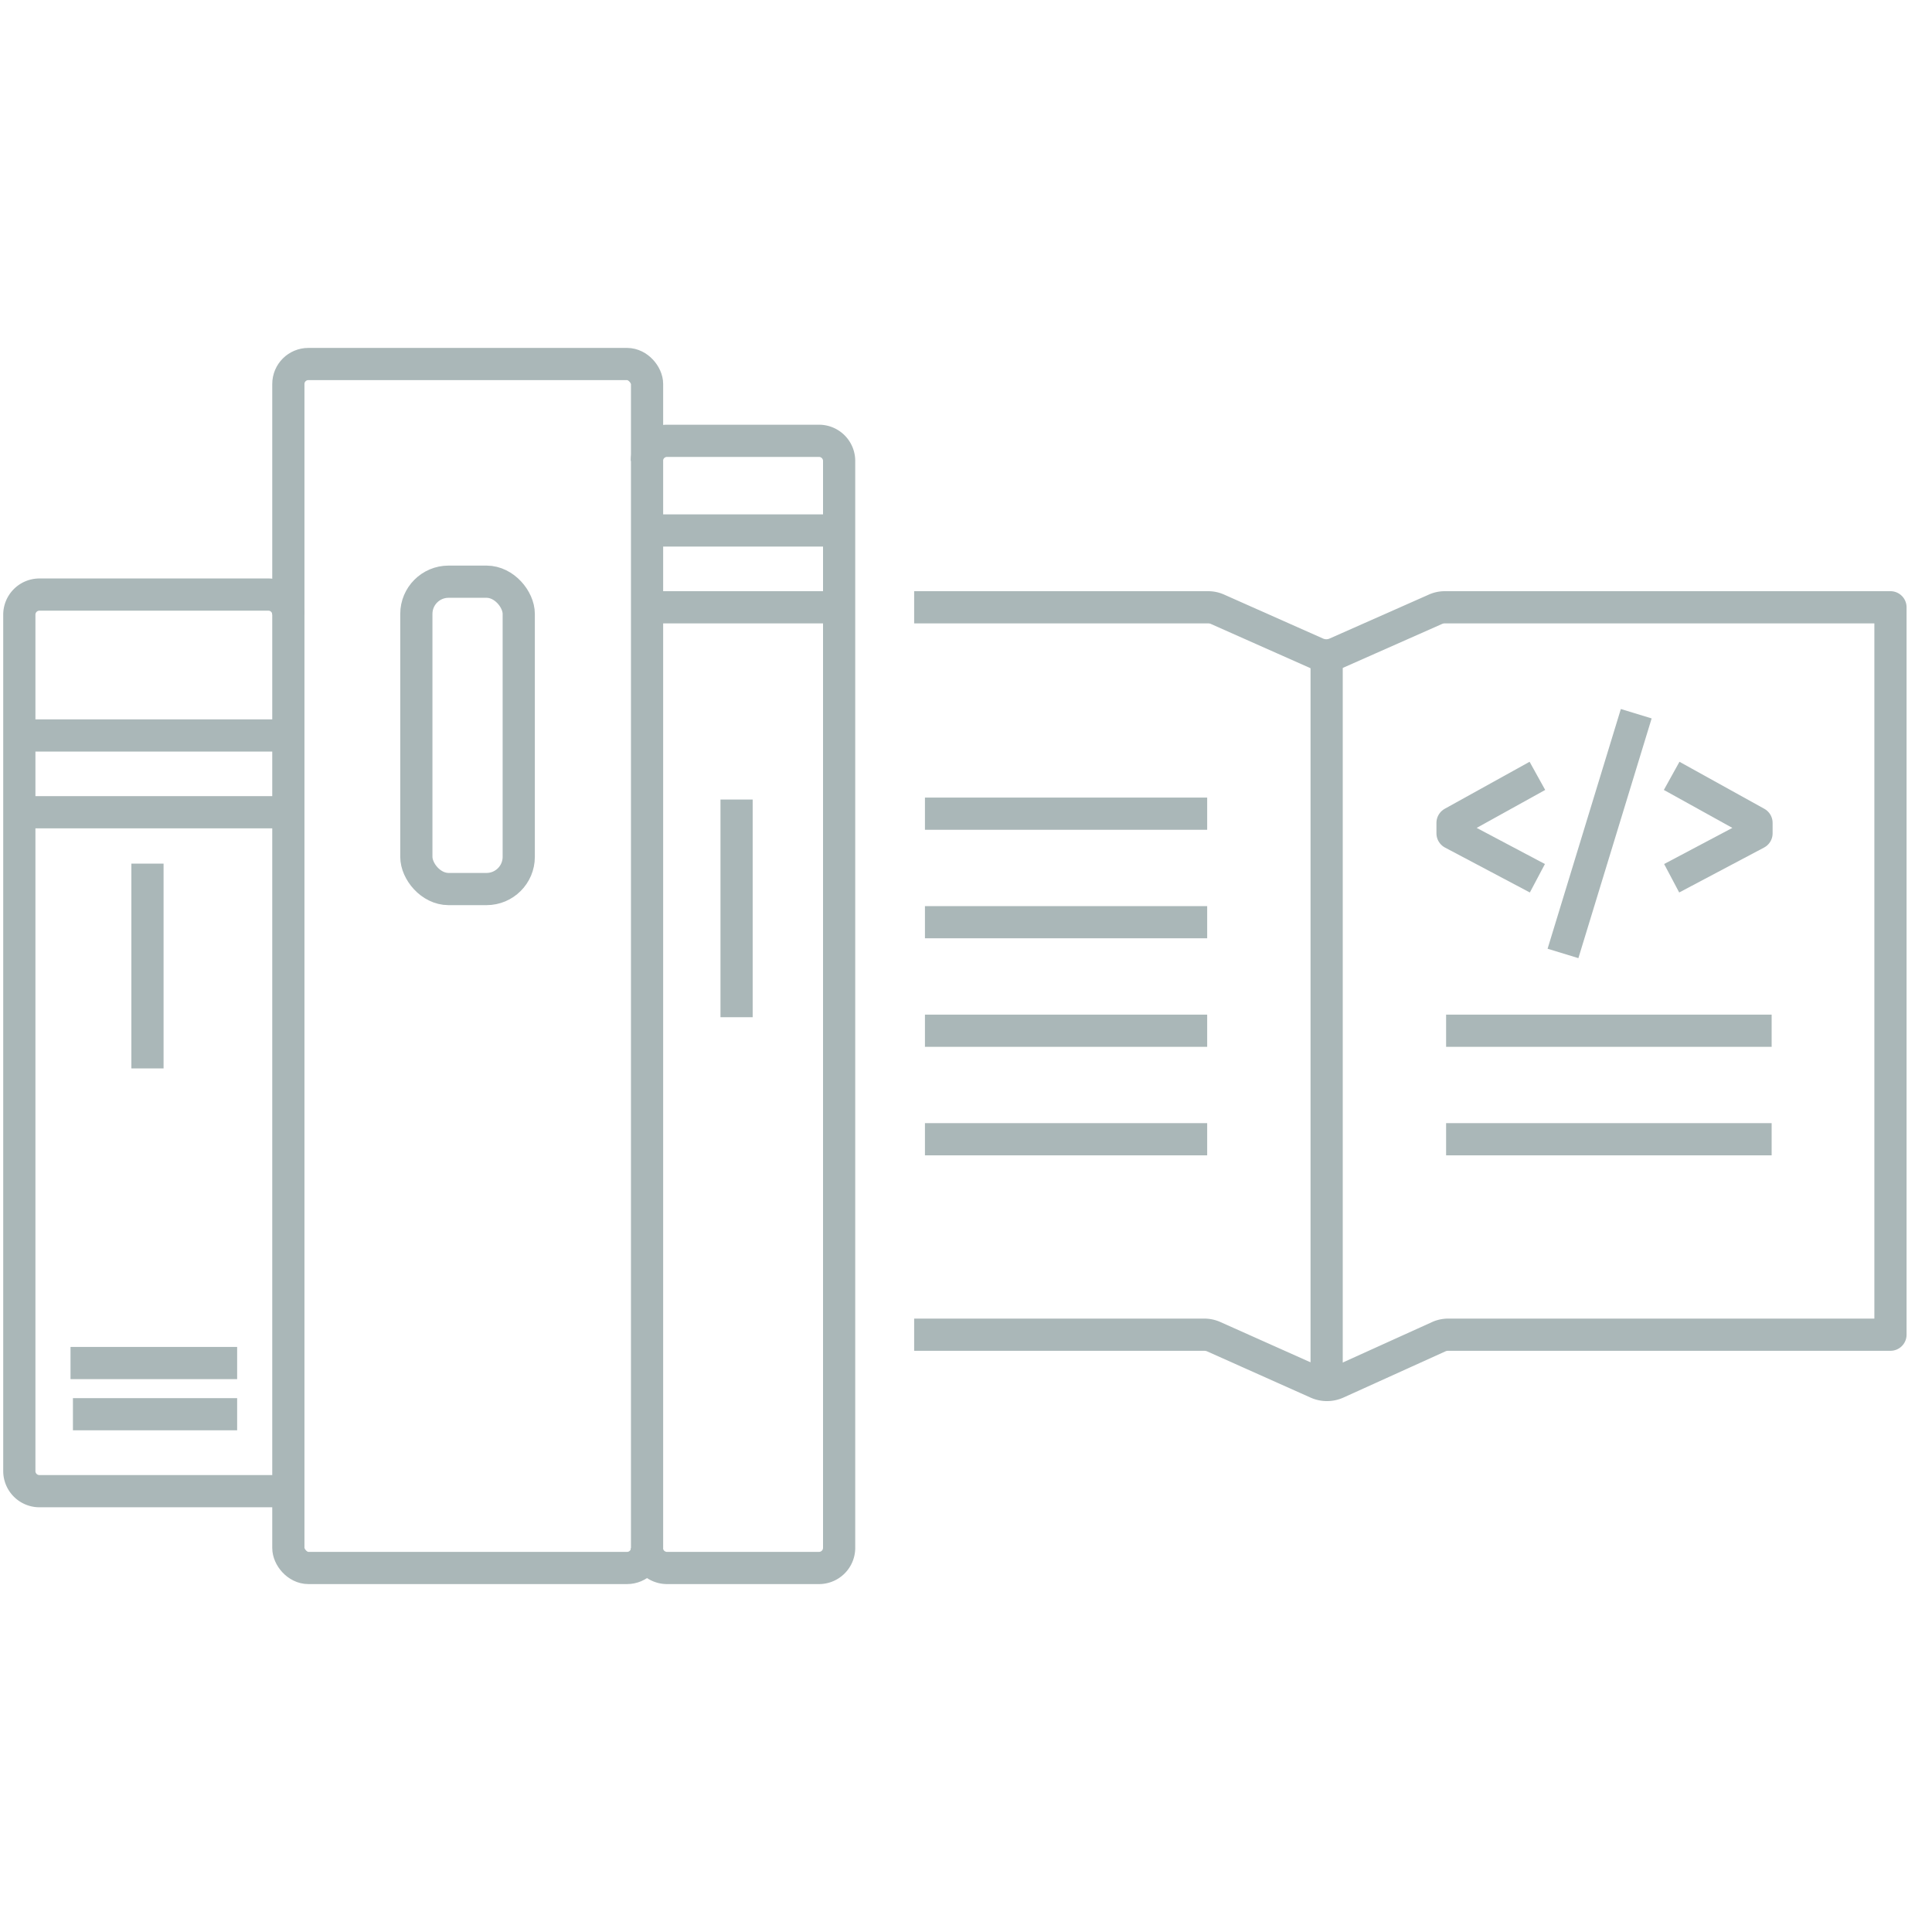<svg id="Layer_1" data-name="Layer 1" xmlns="http://www.w3.org/2000/svg" width="120" height="120" viewBox="0 0 120 120"><title>Documentation</title><line x1="101.63" y1="44.33" x2="97.08" y2="59.22" style="fill:none;stroke:#aab7b8;stroke-linejoin:round;stroke-width:2px"/><polyline points="95.49 48.19 90.22 51.11 90.22 51.76 95.49 54.55" style="fill:none;stroke:#aab7b8;stroke-linejoin:round;stroke-width:2px"/><polyline points="103.83 48.19 109.1 51.11 109.1 51.76 103.83 54.55" style="fill:none;stroke:#aab7b8;stroke-linejoin:round;stroke-width:2px"/><path d="M56.78,82.9h18a1.47,1.47,0,0,1,.62.13l6.4,2.86a1.49,1.49,0,0,0,1.24,0L89.42,83A1.5,1.5,0,0,1,90,82.9h27.42V37.72H89.74a1.44,1.44,0,0,0-.62.14L83,40.57a1.49,1.49,0,0,1-1.24,0l-6.1-2.71a1.44,1.44,0,0,0-.62-.14H56.78" style="fill:none;stroke:#aab7b8;stroke-linejoin:round;stroke-width:2px"/><line x1="82.4" y1="40.42" x2="82.4" y2="85.59" style="fill:none;stroke:#aab7b8;stroke-linejoin:round;stroke-width:2px"/><line x1="45.75" y1="49.66" x2="45.75" y2="63.18" style="fill:none;stroke:#aab7b8;stroke-linejoin:round;stroke-width:2px"/><path d="M17.91,92.62H2.45A1.25,1.25,0,0,1,1.2,91.37V38.17a1.25,1.25,0,0,1,1.25-1.24H16.67a1.24,1.24,0,0,1,1.24,1.24" style="fill:none;stroke:#aab7b8;stroke-linejoin:round;stroke-width:2px"/><line x1="9.16" y1="53.64" x2="9.16" y2="66.36" style="fill:none;stroke:#aab7b8;stroke-linejoin:round;stroke-width:2px"/><path d="M40.18,96.15a1.25,1.25,0,0,0,1.25,1.24h9.44a1.25,1.25,0,0,0,1.25-1.24V28.63a1.25,1.25,0,0,0-1.25-1.25H41.43a1.25,1.25,0,0,0-1.25,1.25" style="fill:none;stroke:#aab7b8;stroke-linejoin:round;stroke-width:2px"/><rect x="17.91" y="22.61" width="22.28" height="74.78" rx="1.24" style="fill:none;stroke:#aab7b8;stroke-linejoin:round;stroke-width:2px"/><line x1="1" y1="45.68" x2="17.52" y2="45.68" style="fill:none;stroke:#aab7b8;stroke-linejoin:round;stroke-width:2px"/><line x1="1" y1="50.45" x2="17.78" y2="50.45" style="fill:none;stroke:#aab7b8;stroke-linejoin:round;stroke-width:2px"/><line x1="40.78" y1="32.95" x2="51.91" y2="32.95" style="fill:none;stroke:#aab7b8;stroke-linejoin:round;stroke-width:2px"/><line x1="40.78" y1="37.72" x2="51.91" y2="37.72" style="fill:none;stroke:#aab7b8;stroke-linejoin:round;stroke-width:2px"/><line x1="4.38" y1="84.66" x2="14.73" y2="84.66" style="fill:none;stroke:#aab7b8;stroke-linejoin:round;stroke-width:2px"/><line x1="4.53" y1="87.84" x2="14.73" y2="87.84" style="fill:none;stroke:#aab7b8;stroke-linejoin:round;stroke-width:2px"/><rect x="25.86" y="36.13" width="6.36" height="19.09" rx="2" style="fill:none;stroke:#aab7b8;stroke-linejoin:round;stroke-width:2px"/><line x1="89.82" y1="64.02" x2="110.04" y2="64.02" style="fill:none;stroke:#aab7b8;stroke-linejoin:round;stroke-width:2px"/><line x1="89.82" y1="70.76" x2="110.04" y2="70.76" style="fill:none;stroke:#aab7b8;stroke-linejoin:round;stroke-width:2px"/><line x1="57.45" y1="50.54" x2="74.98" y2="50.54" style="fill:none;stroke:#aab7b8;stroke-linejoin:round;stroke-width:2px"/><line x1="57.45" y1="57.28" x2="74.98" y2="57.28" style="fill:none;stroke:#aab7b8;stroke-linejoin:round;stroke-width:2px"/><line x1="57.45" y1="64.02" x2="74.98" y2="64.02" style="fill:none;stroke:#aab7b8;stroke-linejoin:round;stroke-width:2px"/><line x1="57.45" y1="70.76" x2="74.98" y2="70.76" style="fill:none;stroke:#aab7b8;stroke-linejoin:round;stroke-width:2px"/></svg>